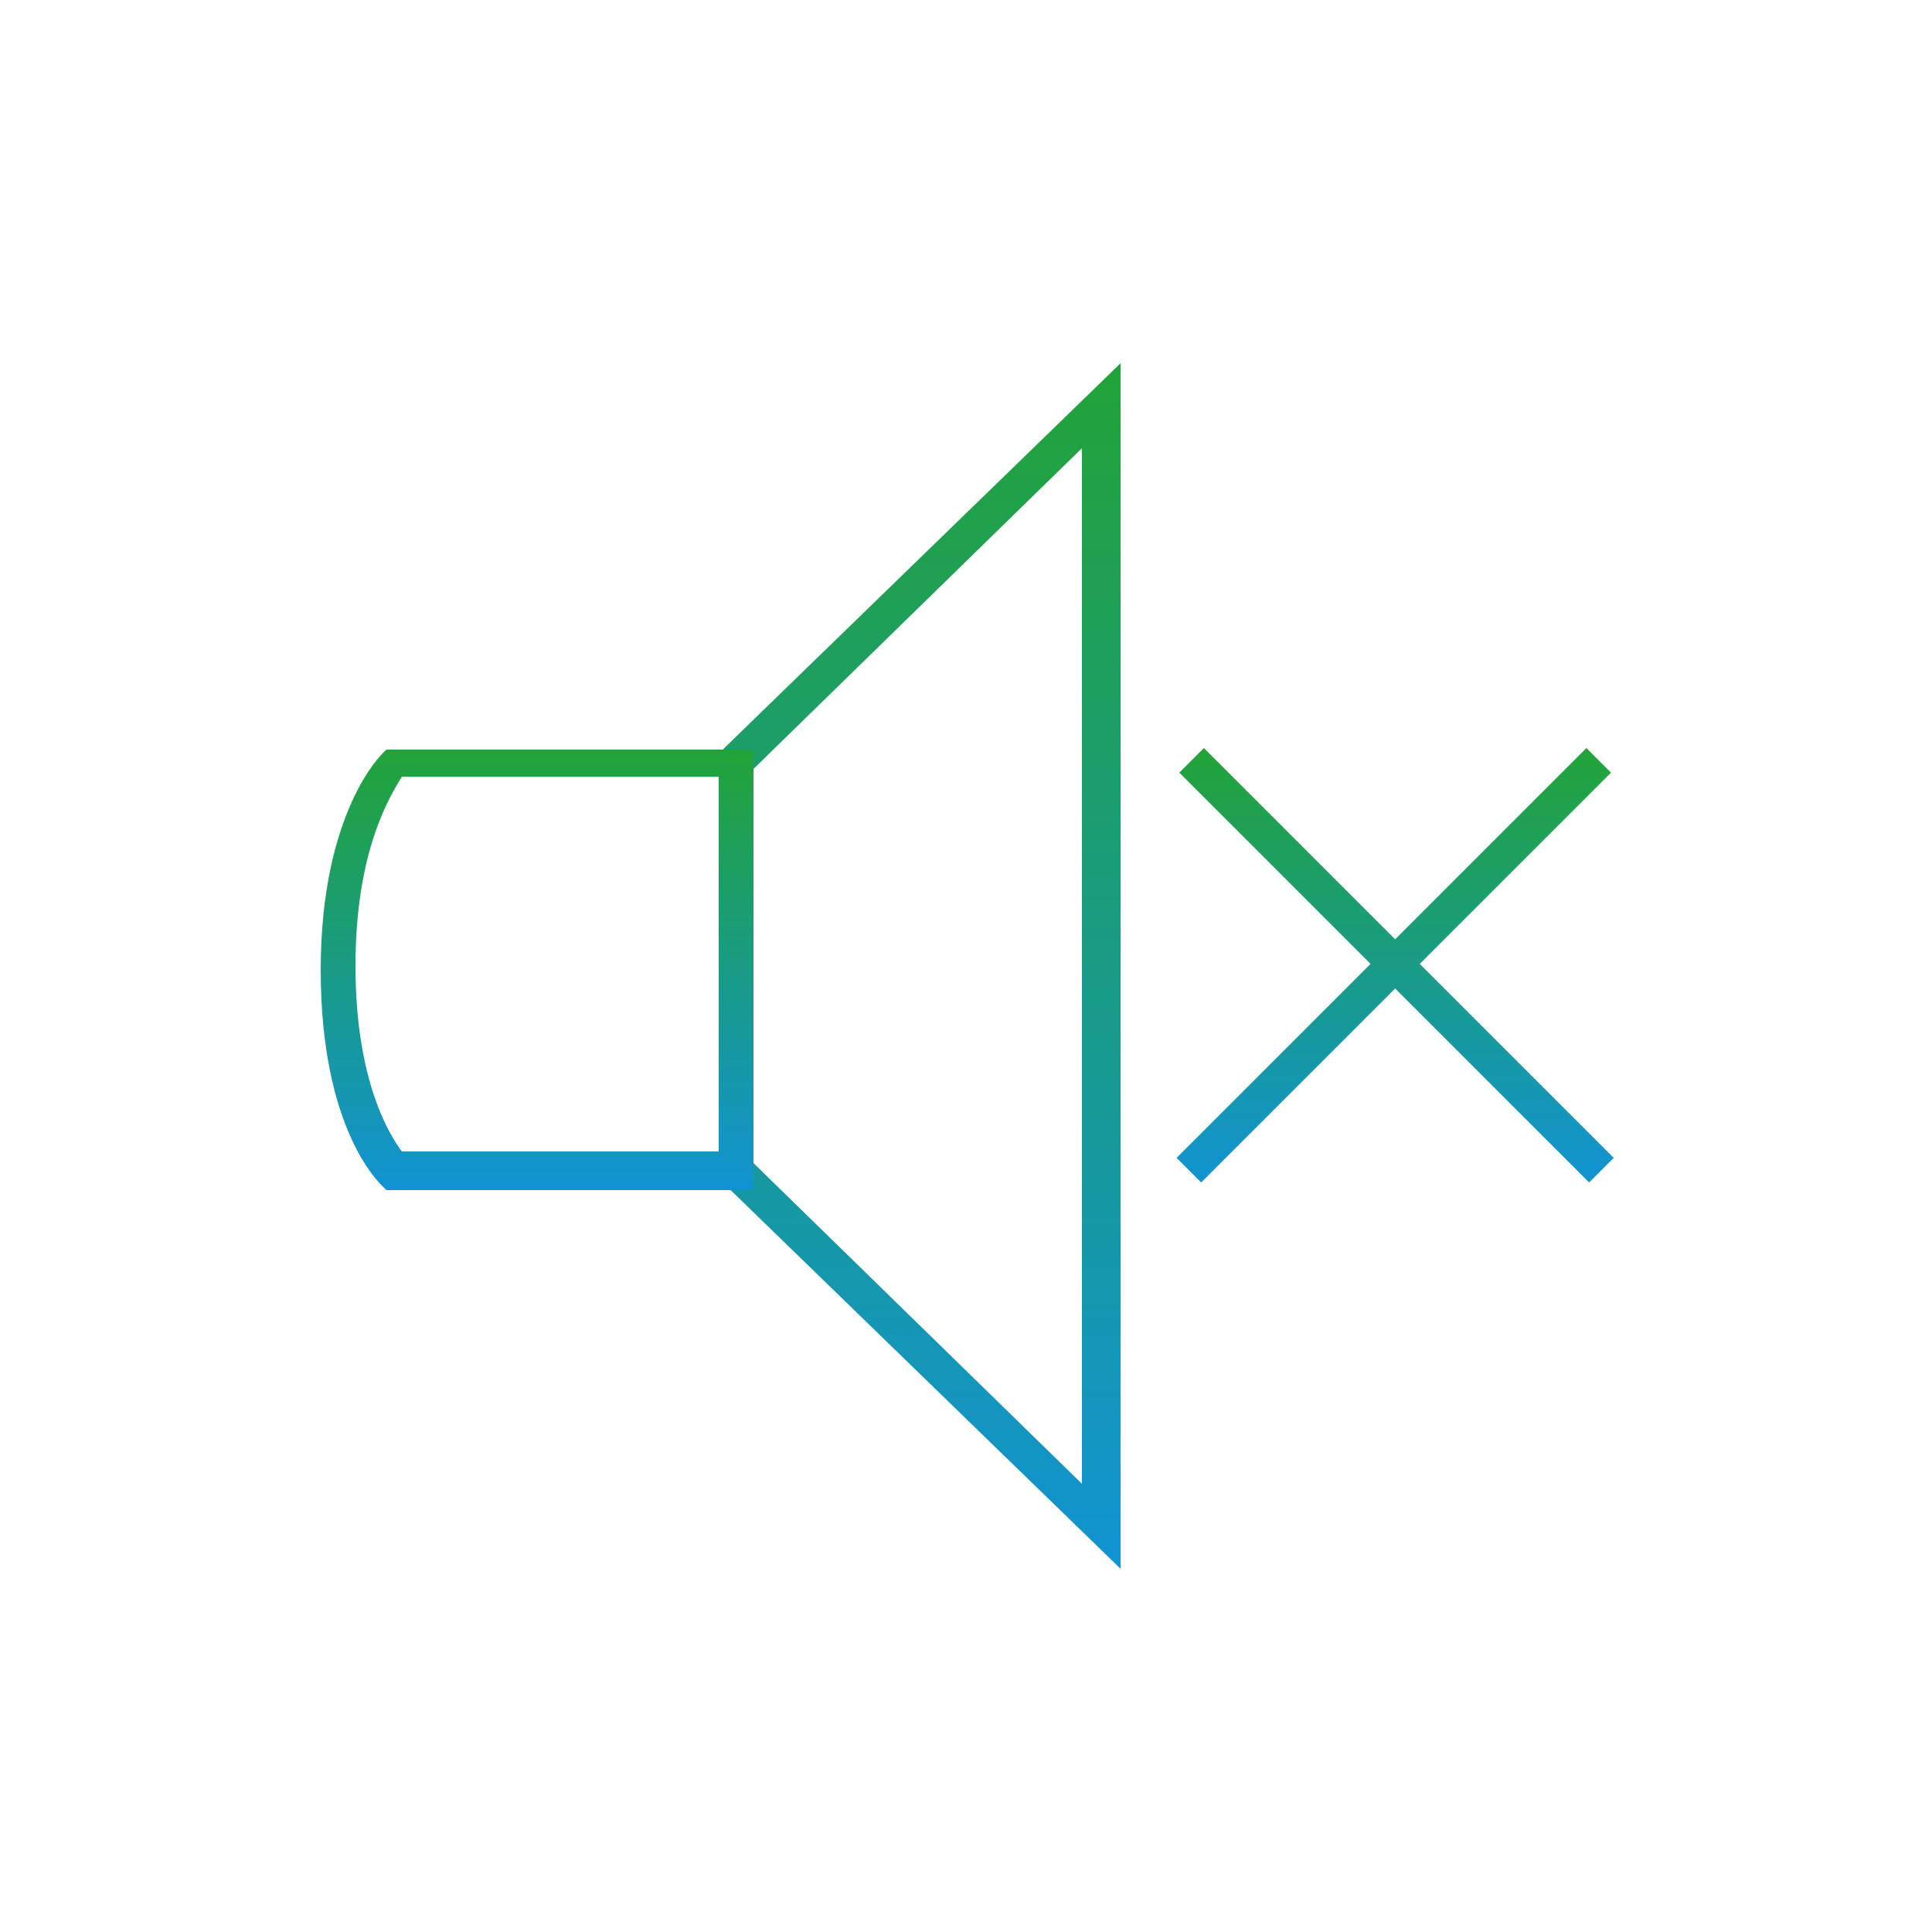 <svg width="50" height="50" viewBox="0 0 50 50" fill="none" xmlns="http://www.w3.org/2000/svg">
<path d="M29 40.6L18.6 30.5V19.5L29 9.4V40.6ZM19.5 30.1L28 38.4V11.6L19.5 19.9V30.1Z" fill="url(#paint0_linear_624_36)"/>
<path d="M19.5 30.8H10L9.9 30.7C9.8 30.6 8.3 29.2 8.3 25.1C8.3 21 9.9 19.5 9.9 19.5L10 19.4H19.5V30.8ZM10.4 29.8H18.6V20.1H10.4C10.1 20.6 9.2 22 9.2 25C9.2 28 10.1 29.4 10.4 29.8Z" fill="url(#paint1_linear_624_36)"/>
<path d="M31.156 19.359L30.52 19.996L41.127 30.602L41.763 29.966L31.156 19.359Z" fill="url(#paint2_linear_624_36)"/>
<path d="M41.056 19.359L30.45 29.966L31.086 30.602L41.693 19.996L41.056 19.359Z" fill="url(#paint3_linear_624_36)"/>
<defs>
<linearGradient id="paint0_linear_624_36" x1="23.8" y1="9.4" x2="23.8" y2="40.6" gradientUnits="userSpaceOnUse">
<stop stop-color="#22A338"/>
<stop offset="1" stop-color="#1193D2"/>
</linearGradient>
<linearGradient id="paint1_linear_624_36" x1="13.9" y1="19.4" x2="13.9" y2="30.8" gradientUnits="userSpaceOnUse">
<stop stop-color="#22A338"/>
<stop offset="1" stop-color="#1193D2"/>
</linearGradient>
<linearGradient id="paint2_linear_624_36" x1="36.142" y1="19.359" x2="36.142" y2="30.602" gradientUnits="userSpaceOnUse">
<stop stop-color="#22A338"/>
<stop offset="1" stop-color="#1193D2"/>
</linearGradient>
<linearGradient id="paint3_linear_624_36" x1="36.071" y1="19.359" x2="36.071" y2="30.602" gradientUnits="userSpaceOnUse">
<stop stop-color="#22A338"/>
<stop offset="1" stop-color="#1193D2"/>
</linearGradient>
</defs>
</svg>
